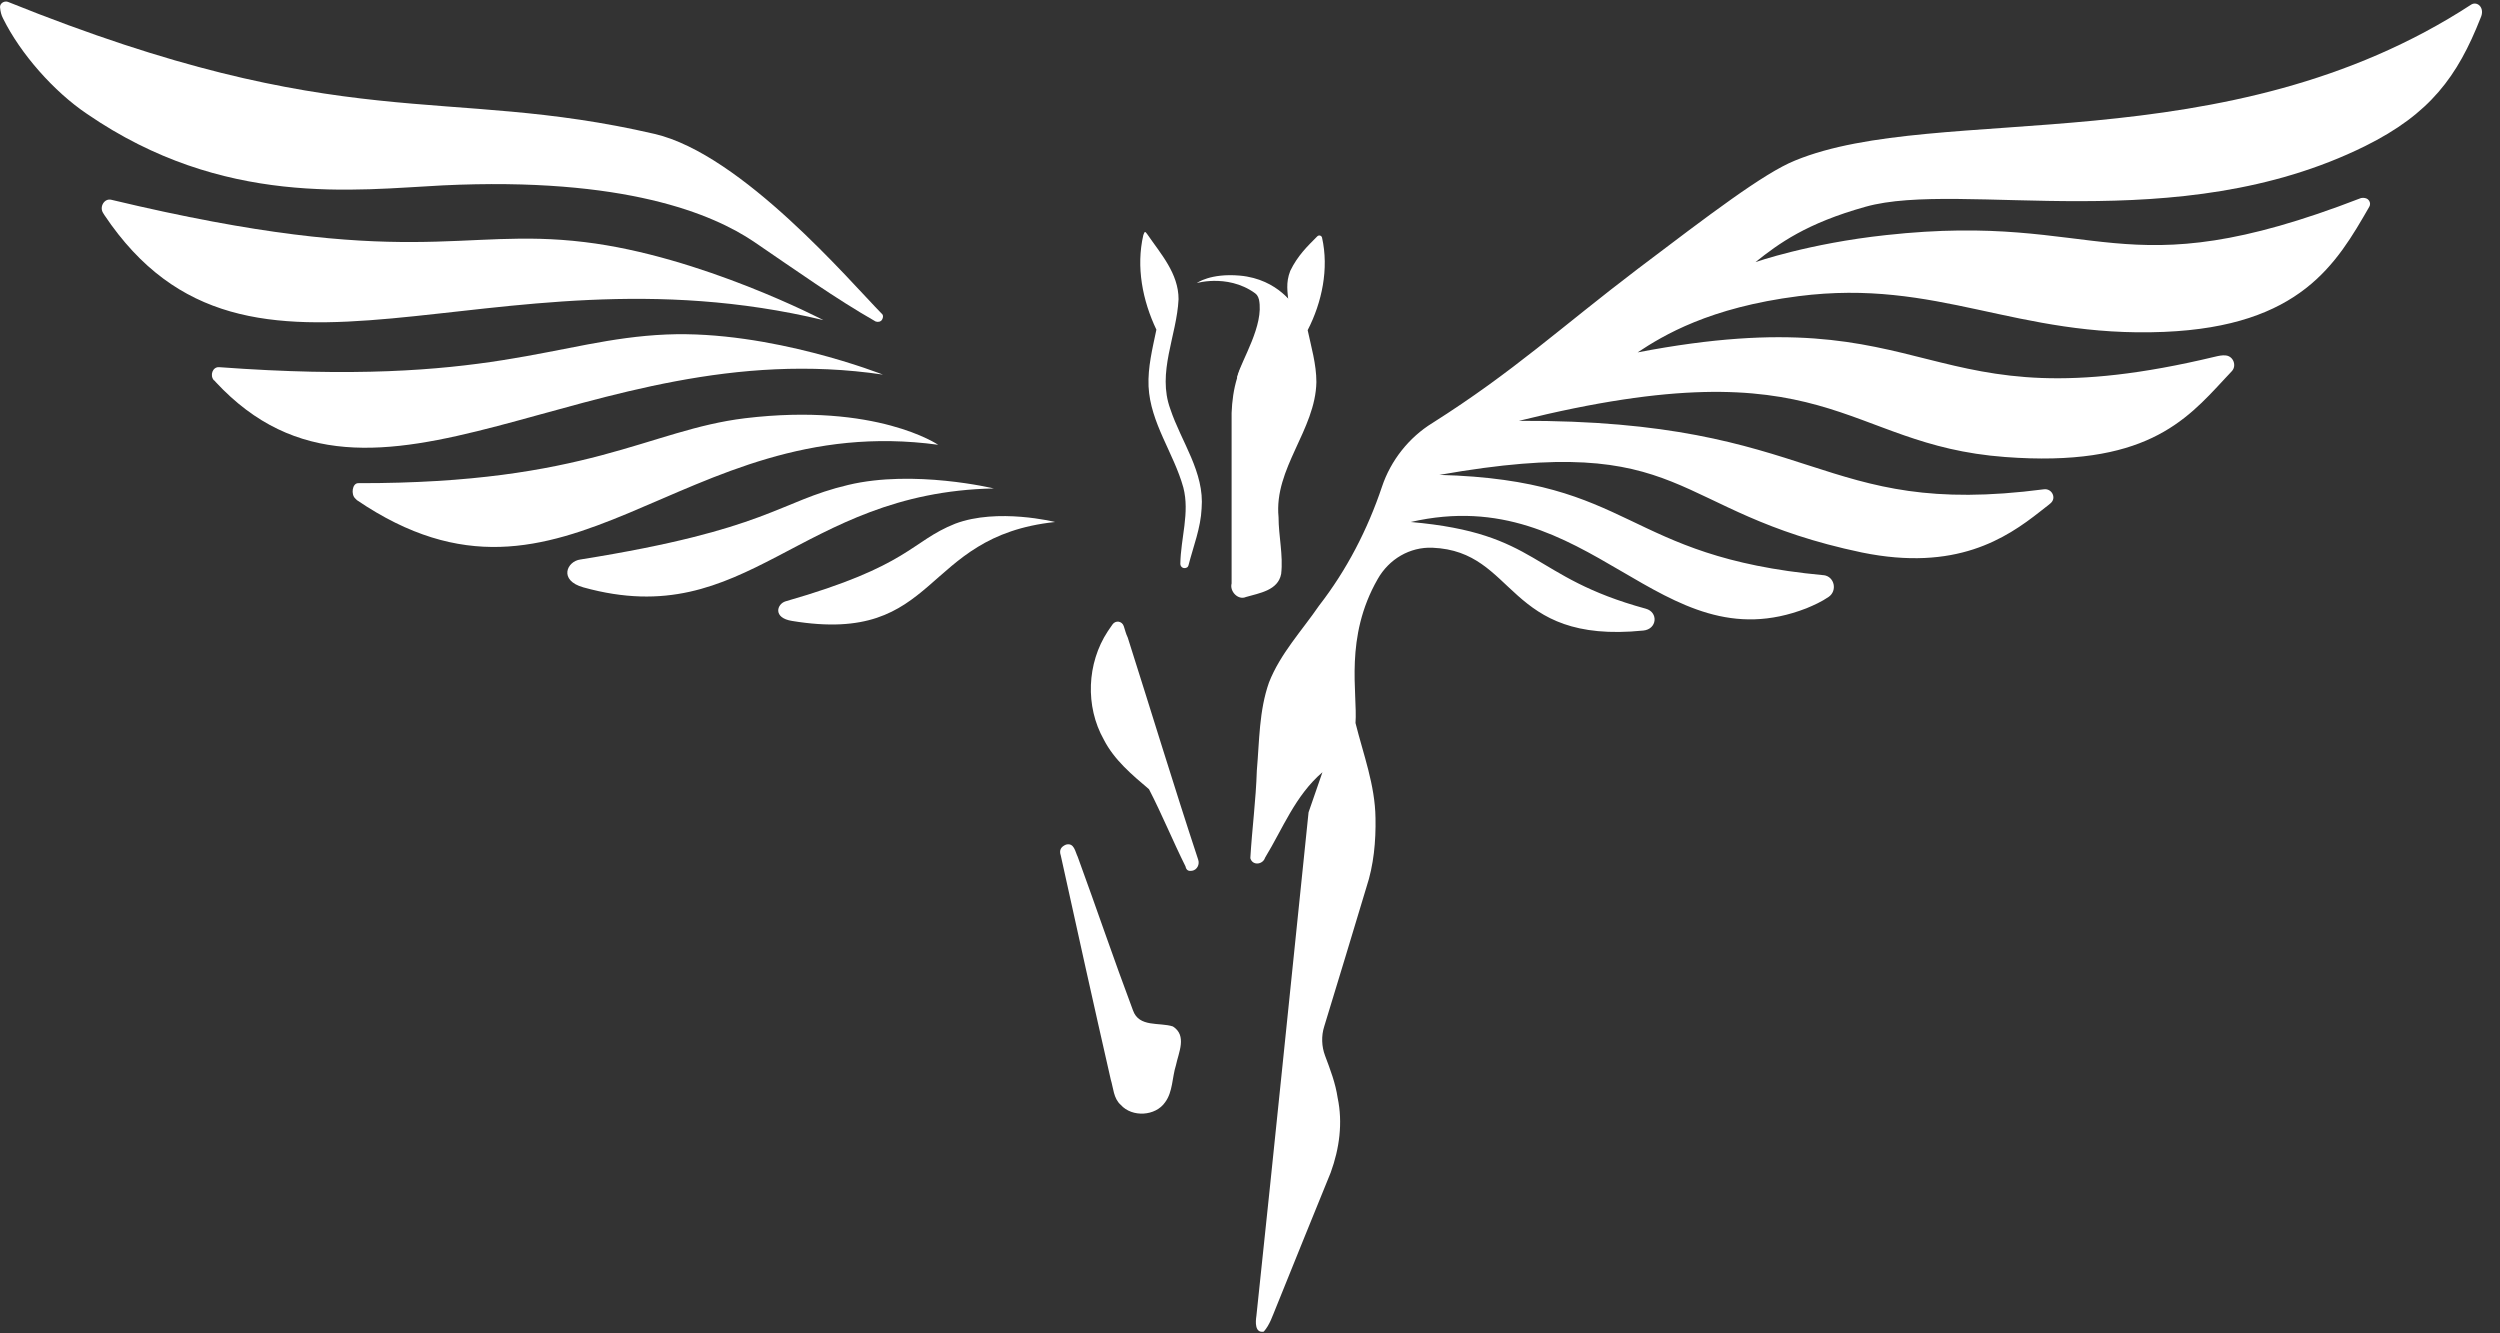 <svg width="45" height="24" viewBox="0 0 45 24" fill="none" xmlns="http://www.w3.org/2000/svg">
<rect x="0" y="0" width="45" height="24" fill="#333333" stroke="none"/>
<path d="M14.821 5.762C8.741 4.303 4.492 7.771 1.879 3.871C1.871 3.855 1.863 3.847 1.855 3.832C1.785 3.722 1.879 3.565 2.004 3.596C7.387 4.883 8.264 4.083 10.525 4.358C12.614 4.609 14.821 5.762 14.821 5.762Z" fill="white"/>
<path d="M15.893 6.743C10.541 5.95 6.746 9.96 3.882 6.876C3.874 6.868 3.866 6.852 3.85 6.845C3.772 6.758 3.827 6.601 3.944 6.609C8.835 6.97 9.985 6.107 11.996 6.021C13.874 5.942 15.893 6.743 15.893 6.743Z" fill="white"/>
<path d="M16.887 8.006C12.215 7.371 10.212 11.577 6.425 9.003C6.417 8.995 6.409 8.987 6.394 8.972C6.315 8.901 6.339 8.697 6.448 8.697C10.588 8.705 11.668 7.74 13.413 7.528C15.776 7.245 16.887 8.006 16.887 8.006Z" fill="white"/>
<path d="M18.992 9.396C16.55 9.655 16.934 11.617 14.258 11.177C13.906 11.122 13.984 10.871 14.14 10.824C16.386 10.181 16.386 9.749 17.192 9.427C17.959 9.137 18.992 9.396 18.992 9.396Z" fill="white"/>
<path d="M17.889 8.792C14.367 8.862 13.467 11.397 10.502 10.573C10.048 10.447 10.204 10.102 10.447 10.071C13.843 9.529 14.007 9.027 15.267 8.729C16.449 8.446 17.889 8.792 17.889 8.792Z" fill="white"/>
<path d="M15.877 5.754C15.854 5.794 15.799 5.802 15.76 5.786C15.032 5.37 14.352 4.883 13.569 4.35C12.834 3.855 11.253 3.18 7.966 3.337C6.401 3.416 4.023 3.738 1.566 2.05C0.971 1.65 0.368 0.967 0.055 0.332C0.024 0.277 0.008 0.206 0.001 0.135C-0.007 0.065 0.071 0.01 0.141 0.033C6.221 2.482 7.959 1.524 11.785 2.411C13.358 2.78 15.306 5.072 15.87 5.645C15.901 5.668 15.901 5.715 15.877 5.754Z" fill="white"/>
<path d="M21.167 19.174C21.097 19.394 21.112 19.653 20.972 19.841C20.799 20.093 20.377 20.116 20.174 19.888C20.041 19.771 20.041 19.582 19.994 19.433C19.688 18.091 19.391 16.749 19.094 15.399C19.062 15.305 19.094 15.242 19.188 15.203C19.336 15.164 19.352 15.329 19.399 15.423C19.735 16.341 20.048 17.267 20.393 18.185C20.502 18.499 20.87 18.397 21.112 18.476C21.371 18.64 21.214 18.947 21.167 19.174Z" fill="white"/>
<path d="M21.566 15.47C21.598 15.556 21.551 15.658 21.457 15.674C21.402 15.682 21.355 15.674 21.339 15.595C21.112 15.14 20.917 14.661 20.682 14.206C20.377 13.947 20.056 13.68 19.868 13.312C19.532 12.715 19.563 11.938 19.939 11.365C19.97 11.326 19.994 11.279 20.025 11.24C20.08 11.161 20.197 11.177 20.228 11.271C20.252 11.342 20.267 11.412 20.299 11.475C20.721 12.801 21.128 14.143 21.566 15.47Z" fill="white"/>
<path d="M21.629 9.152C21.613 9.505 21.48 9.835 21.394 10.172C21.386 10.196 21.379 10.211 21.355 10.219C21.3 10.243 21.246 10.204 21.246 10.149C21.253 9.686 21.418 9.23 21.3 8.775C21.128 8.155 20.706 7.614 20.674 6.955C20.659 6.609 20.745 6.272 20.815 5.934C20.565 5.409 20.447 4.804 20.58 4.231C20.604 4.161 20.612 4.161 20.651 4.216C20.893 4.569 21.214 4.922 21.214 5.385C21.183 6.044 20.823 6.703 21.066 7.363C21.261 7.951 21.684 8.501 21.629 9.152Z" fill="white"/>
<path d="M23.695 6.877C23.679 7.74 22.928 8.431 23.014 9.309C23.014 9.647 23.1 9.992 23.061 10.33C23.006 10.628 22.67 10.675 22.427 10.746C22.286 10.809 22.13 10.644 22.169 10.502C22.169 9.482 22.169 8.454 22.169 7.434C22.184 7.01 22.286 6.563 22.576 6.241C22.756 6.029 22.944 5.817 23.139 5.605C23.178 5.558 23.202 5.503 23.194 5.448C23.178 5.26 23.139 5.095 23.225 4.875C23.358 4.601 23.53 4.436 23.71 4.255C23.742 4.224 23.789 4.24 23.797 4.279C23.922 4.836 23.797 5.44 23.538 5.943C23.601 6.241 23.695 6.555 23.695 6.877Z" fill="white"/>
<path d="M33.578 3.722C32.514 4.02 32.021 4.381 31.598 4.718C31.598 4.718 32.561 4.381 33.946 4.232C37.874 3.8 38.101 5.268 42.498 3.565C42.647 3.541 42.686 3.659 42.647 3.722C42.06 4.742 41.411 5.872 38.954 5.974C36.278 6.084 34.885 5.009 32.373 5.331C30.769 5.535 29.939 6.037 29.477 6.343C34.955 5.291 34.501 7.708 39.869 6.421C39.932 6.406 40.002 6.39 40.065 6.398C40.206 6.414 40.261 6.586 40.174 6.68C40.135 6.727 40.081 6.775 40.041 6.822C39.337 7.583 38.594 8.415 36.09 8.226C33.147 8.007 32.96 6.178 27.341 7.575C32.787 7.552 32.694 9.341 36.794 8.807C36.935 8.791 37.021 8.964 36.911 9.058C36.849 9.113 36.778 9.16 36.723 9.207C36.105 9.694 35.205 10.29 33.515 9.945C29.994 9.207 30.44 7.748 25.909 8.548C29.438 8.642 29.196 10.016 32.819 10.353C32.819 10.353 32.819 10.353 32.827 10.353C33.022 10.377 33.077 10.636 32.913 10.746C32.787 10.832 32.647 10.895 32.514 10.95C29.869 11.978 28.64 8.65 25.393 9.396C27.717 9.6 27.529 10.385 29.626 10.957C29.853 11.02 29.83 11.326 29.579 11.35C27.091 11.601 27.31 9.922 25.784 9.859C25.377 9.843 25.002 10.063 24.798 10.424C24.196 11.475 24.438 12.472 24.399 13.014C24.54 13.579 24.751 14.128 24.759 14.724C24.767 15.14 24.728 15.572 24.595 15.972C24.344 16.804 24.094 17.636 23.836 18.476C23.781 18.648 23.789 18.837 23.851 19.002C23.945 19.253 24.039 19.496 24.078 19.763C24.172 20.21 24.11 20.673 23.953 21.105C23.624 21.913 23.296 22.721 22.967 23.538C22.904 23.687 22.858 23.844 22.748 23.969C22.584 24.001 22.599 23.789 22.615 23.687C22.936 20.665 23.241 17.644 23.554 14.622L23.804 13.9C23.311 14.324 23.092 14.913 22.771 15.439C22.732 15.564 22.545 15.588 22.506 15.447C22.537 14.921 22.607 14.395 22.623 13.869C22.67 13.335 22.662 12.794 22.842 12.284C23.045 11.766 23.436 11.35 23.742 10.903C24.242 10.259 24.618 9.529 24.876 8.76C25.033 8.289 25.362 7.873 25.784 7.614C27.247 6.688 28.1 5.888 29.485 4.836C30.761 3.871 31.747 3.117 32.31 2.89C34.885 1.83 40.057 2.968 44.486 0.08C44.595 0.018 44.736 0.143 44.65 0.324C44.236 1.375 43.743 2.05 42.569 2.631C39.188 4.303 35.307 3.235 33.578 3.722Z" fill="white"/>
<path d="M23.311 5.534C23.311 5.534 23.022 5.024 22.317 4.961C21.785 4.914 21.543 5.095 21.543 5.095C21.543 5.095 22.185 4.907 22.686 5.354C23.186 5.801 22.912 6.186 22.912 6.186C22.912 6.186 23.46 5.864 23.311 5.534Z" fill="white"/>
<path d="M23.28 5.464C23.28 5.464 22.912 5.072 22.161 5.041C22.161 5.041 22.607 5.15 22.662 5.394C22.756 5.857 22.349 6.477 22.271 6.775C22.208 7.042 23.28 5.464 23.28 5.464Z" fill="white"/>
</svg>
